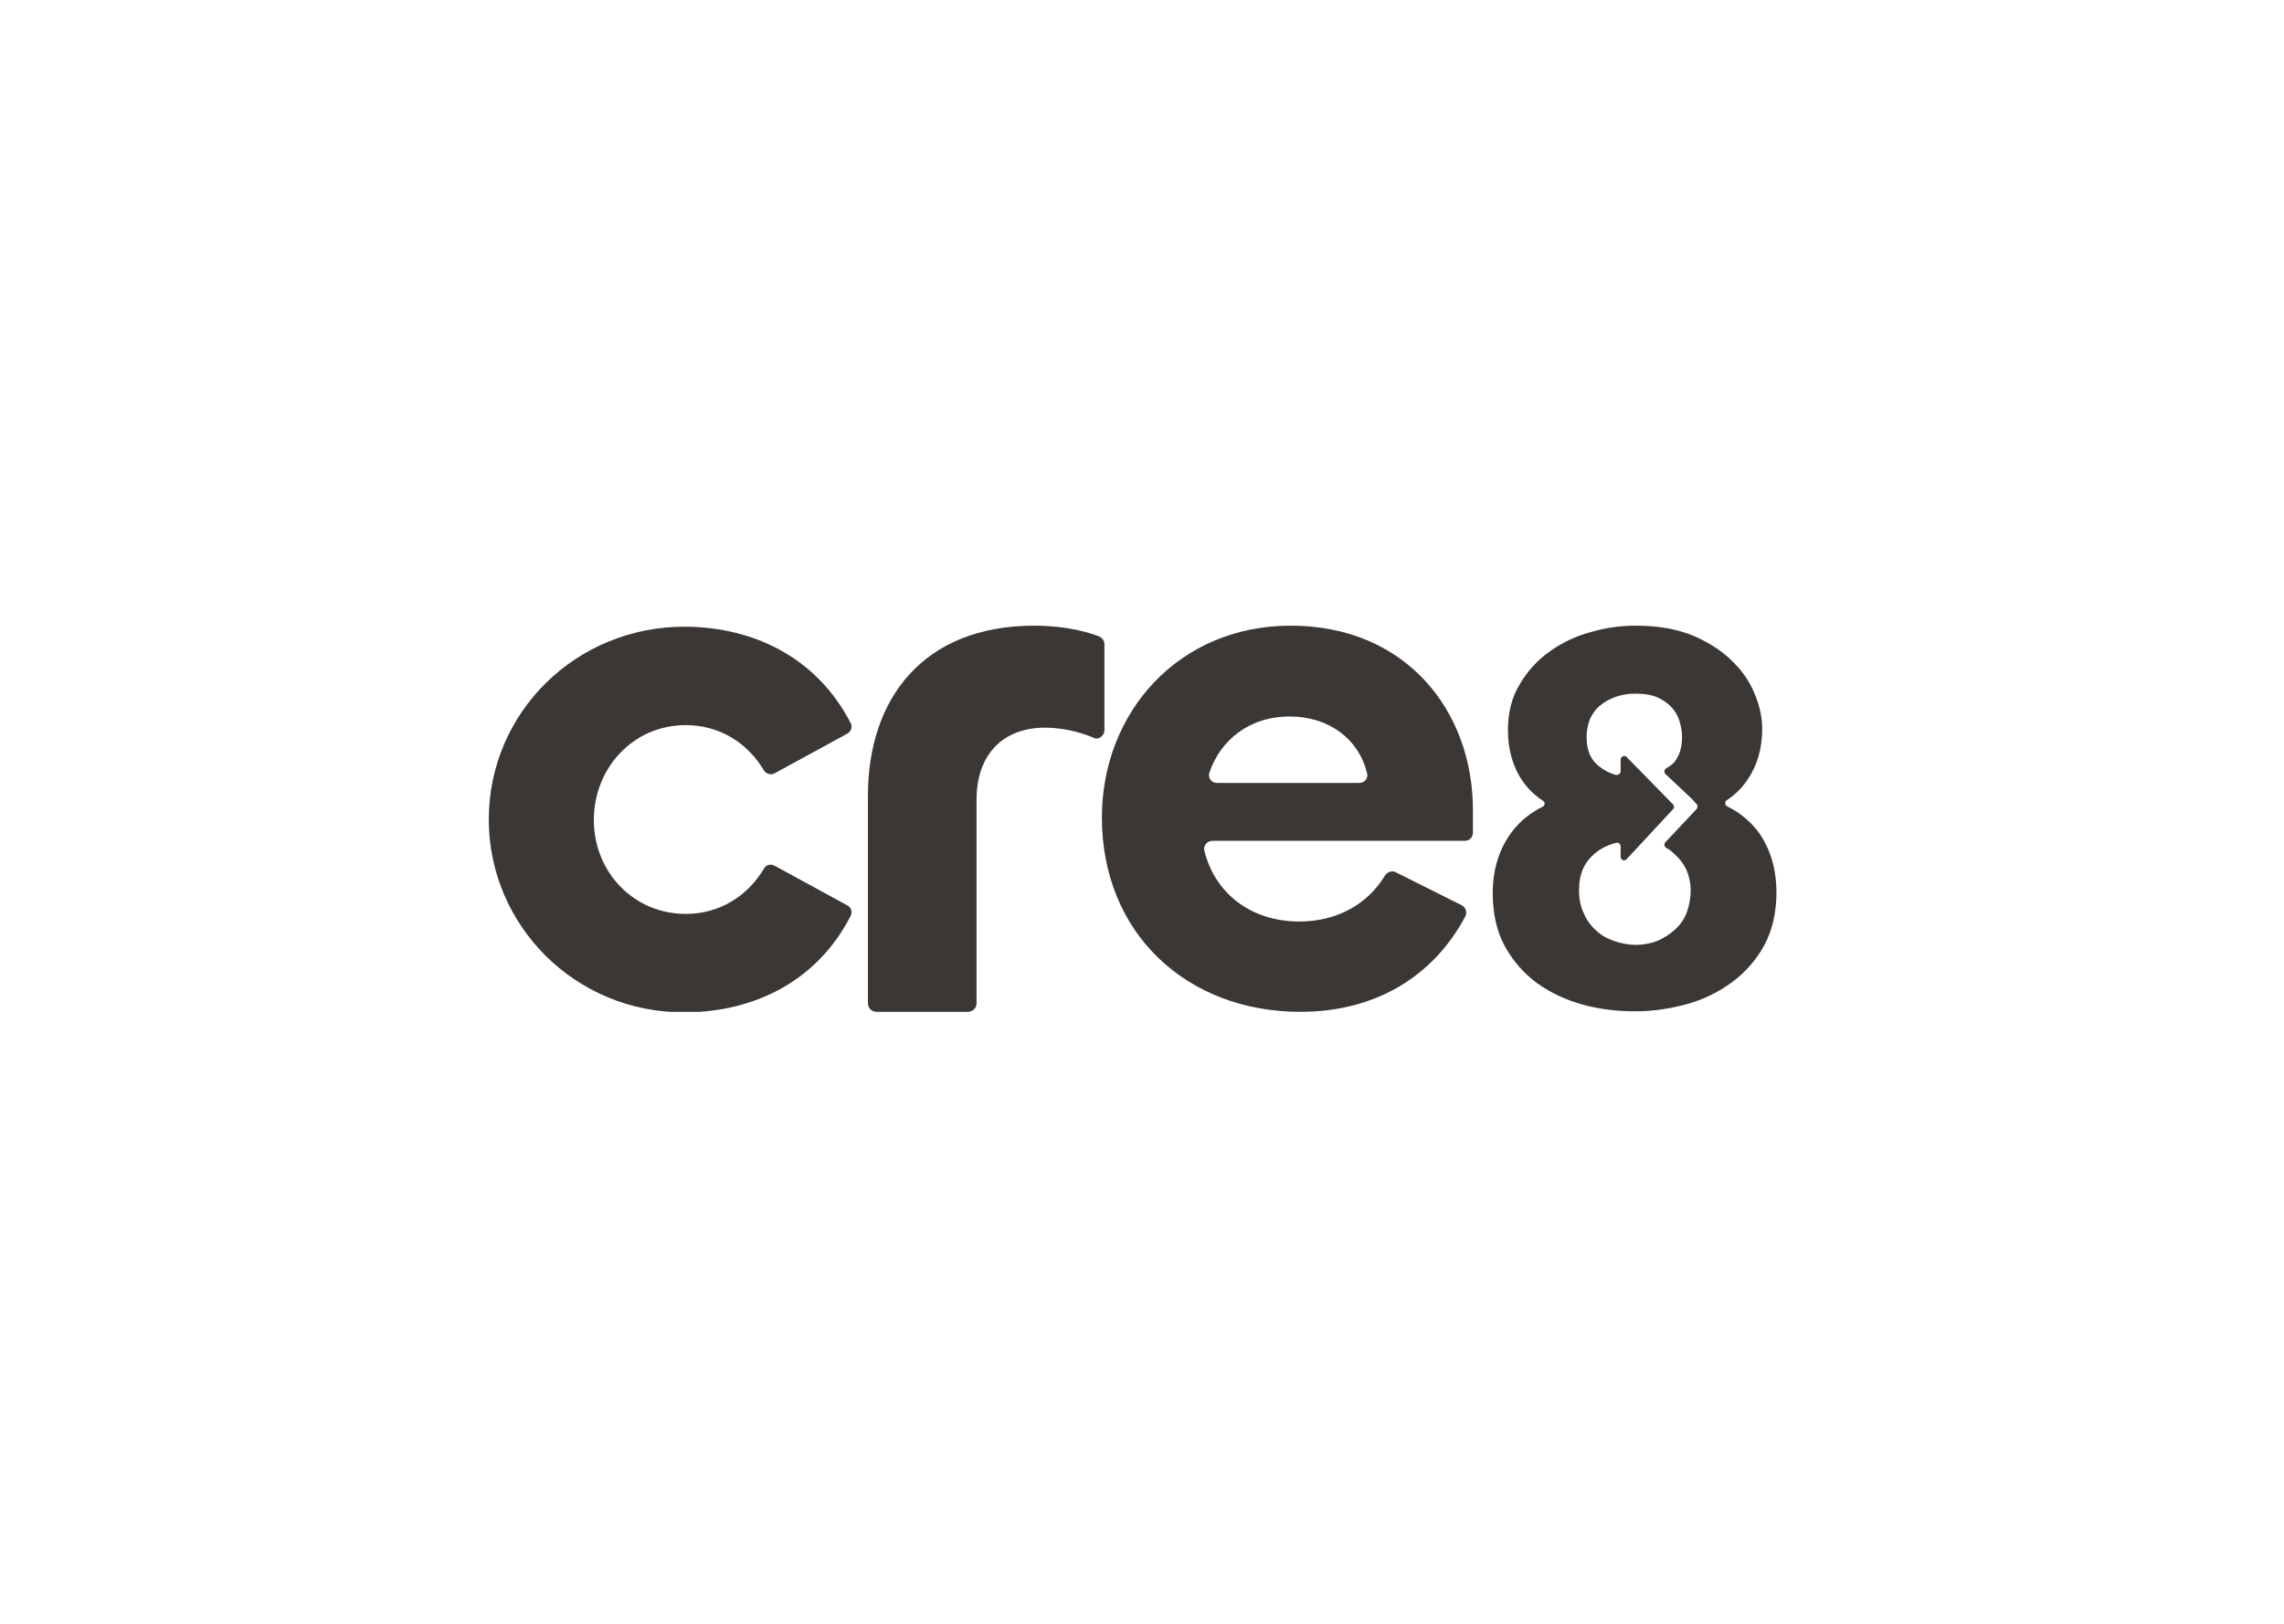 <?xml version="1.0" encoding="utf-8"?>
<!-- Generator: Adobe Illustrator 22.1.0, SVG Export Plug-In . SVG Version: 6.00 Build 0)  -->
<svg version="1.1" id="Vrstva_1" xmlns="http://www.w3.org/2000/svg" xmlns:xlink="http://www.w3.org/1999/xlink" x="0px" y="0px"
	 viewBox="0 0 450 320" style="enable-background:new 0 0 450 320;" xml:space="preserve">
<style type="text/css">
	.st0{clip-path:url(#SVGID_1_);fill:#3B3735;}
</style>
<g>
	<defs>
		<rect id="SVGID_3_" x="96.3" y="123.3" width="253.7" height="76.1"/>
	</defs>
	<clipPath id="SVGID_1_">
		<use xlink:href="#SVGID_3_"  style="overflow:visible;"/>
	</clipPath>
	<path class="st0" d="M346.4,163.9c-1.6-2.1-3.7-3.8-6.1-5c-0.5-0.2-0.5-0.9-0.1-1.2c1.7-1.1,3.1-2.5,4.2-4.2
		c1.9-2.8,2.8-6.2,2.8-9.9c0-1.9-0.4-4.1-1.3-6.4c-0.9-2.4-2.3-4.6-4.3-6.6c-2-2.1-4.6-3.8-7.7-5.2c-3.3-1.4-7.1-2.1-11.6-2.1
		c-3,0-6,0.4-9,1.3c-3,0.8-5.6,2.1-8,3.8c-2.4,1.7-4.4,3.9-5.9,6.5c-1.6,2.6-2.3,5.7-2.3,9c0,3.7,0.9,7.1,2.8,9.9
		c1.1,1.6,2.4,2.9,4.1,4c0.5,0.3,0.4,1-0.1,1.2c-2.4,1.2-4.4,2.8-6,4.9c-2.5,3.3-3.8,7.4-3.8,12.1c0,4,0.8,7.6,2.4,10.5
		c1.6,2.9,3.8,5.4,6.4,7.3c2.7,1.9,5.7,3.3,9,4.2c3.3,0.9,6.8,1.3,10.3,1.3c3.4,0,6.8-0.5,10.1-1.4c3.3-0.9,6.3-2.4,8.9-4.3
		c2.6-1.9,4.8-4.4,6.4-7.3c1.6-3,2.4-6.5,2.4-10.4C350,171.3,348.8,167.2,346.4,163.9 M334.3,159.4l-6.2,6.6
		c-0.3,0.3-0.2,0.9,0.2,1.1c0.6,0.3,1.1,0.7,1.6,1.2c1,0.9,1.8,1.9,2.4,3.2c0.5,1.2,0.8,2.5,0.8,4c0,1.6-0.3,3-0.8,4.4
		c-0.5,1.3-1.3,2.4-2.3,3.3c-1,0.9-2.1,1.6-3.4,2.2c-1.3,0.5-2.7,0.8-4.3,0.8c-1.5,0-3-0.3-4.4-0.8c-1.4-0.5-2.6-1.2-3.5-2.1
		c-1-0.9-1.8-2-2.4-3.4h0c-0.6-1.3-0.9-2.8-0.9-4.4c0-3.4,1.1-5.6,3.1-7.3c1.2-1,2.6-1.7,4.2-2.1c0.5-0.1,0.9,0.2,0.9,0.7v2
		c0,0.7,0.8,1,1.2,0.5l9.1-9.8c0.3-0.3,0.3-0.7,0-1l-9.1-9.3c-0.4-0.5-1.2-0.1-1.2,0.5v2.3c0,0.5-0.5,0.8-1,0.7
		c-1.1-0.3-2.1-0.8-3-1.5c-1.8-1.3-2.7-3.1-2.7-5.9c0-1.5,0.3-2.7,0.7-3.7c0.5-1,1.1-1.9,2-2.6c0.9-0.7,1.9-1.3,3.1-1.7
		c1.2-0.4,2.4-0.6,3.7-0.6c2.1,0,3.7,0.3,4.8,0.9c1.2,0.6,2.1,1.3,2.8,2.2c0.7,0.9,1.1,1.8,1.3,2.7c0.3,1,0.4,1.9,0.4,2.8
		c0,2.2-0.6,3.8-1.6,5c-0.5,0.5-1,0.8-1.5,1.1c-0.4,0.2-0.5,0.8-0.2,1.1l5.2,4.9l0.9,1C334.5,158.6,334.5,159.1,334.3,159.4"/>
	<path class="st0" d="M135.1,142.9c6.6,0,12.1,3.4,15.4,8.9c0.4,0.7,1.4,1,2.1,0.6l14.3-7.8c0.8-0.4,1.1-1.4,0.7-2.1
		c-6.7-13-19.2-18.9-32.5-19c-21.7-0.1-38.8,17-38.8,38c0,20.8,17,38.2,38.8,38c13.4-0.1,25.8-6,32.5-19c0.4-0.8,0.1-1.7-0.7-2.1
		l-14.3-7.8c-0.7-0.4-1.7-0.2-2.1,0.6c-3.3,5.5-8.8,8.9-15.4,8.9c-10.3,0-18.1-8.3-18.1-18.5S124.7,142.9,135.1,142.9"/>
	<path class="st0" d="M217.6,143.9V127c0-0.7-0.4-1.3-1.1-1.6c-3.6-1.4-8.3-2.1-12.7-2.1c-22,0-32.8,14.5-32.8,33.5v40.9
		c0,0.9,0.7,1.7,1.7,1.7h18c0.9,0,1.7-0.7,1.7-1.7v-40.1c0-8.8,5.1-14.2,13.5-14.2c3.1,0,6.5,0.7,9.6,2
		C216.4,145.9,217.6,145,217.6,143.9"/>
	<path class="st0" d="M254.3,123.3c-22.1,0-37.2,17.1-37.2,37.8c0,22.9,16.8,38.3,39.1,38.3c14.6,0,26.1-6.8,32.5-18.8
		c0.4-0.8,0.1-1.8-0.7-2.2l-13-6.5c-0.7-0.4-1.6-0.1-2.1,0.6c-3.5,5.8-9.6,9.1-16.9,9.1c-9.5,0-16.6-5.5-18.7-13.9
		c-0.3-1,0.5-2,1.6-2h49.7c0.9,0,1.6-0.7,1.6-1.6v-4.5C290.2,140.1,277,123.3,254.3,123.3 M267.8,154.3h-28c-1.1,0-1.9-1-1.5-2.1
		c2.1-6.2,7.7-11,15.8-11c7.9,0,13.6,4.6,15.2,11C269.7,153.3,268.9,154.3,267.8,154.3"/>
</g>
</svg>
